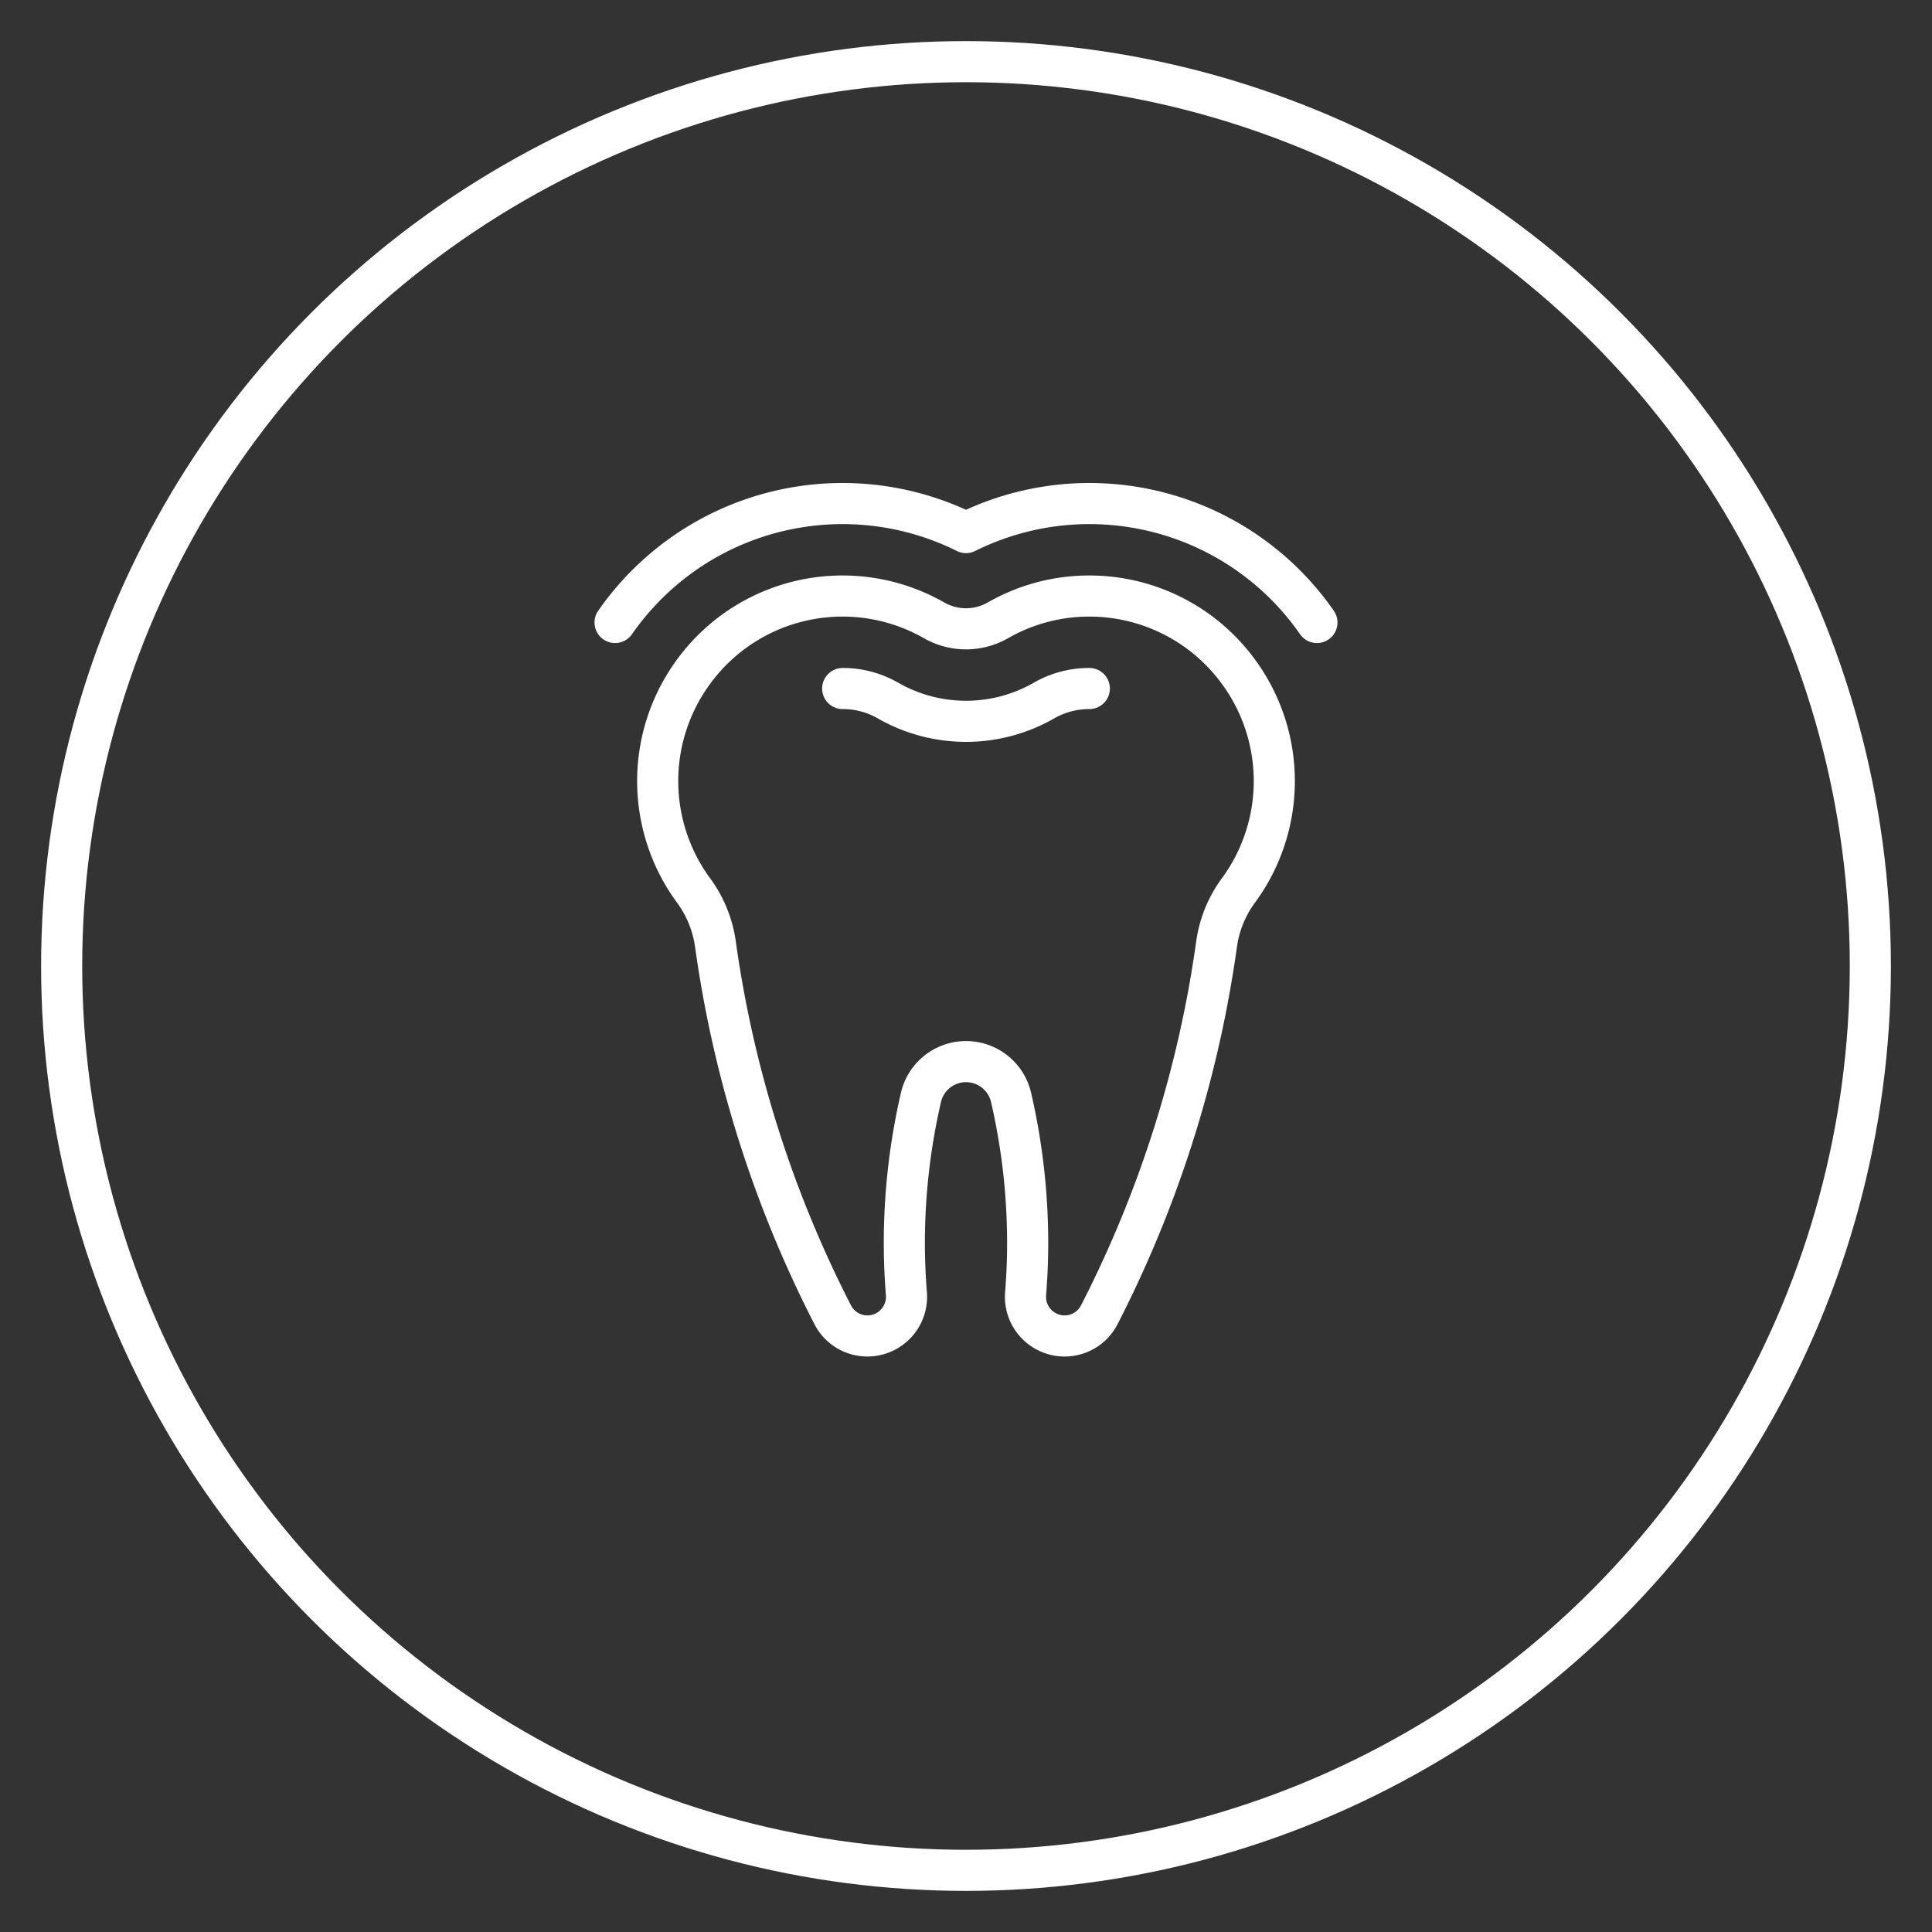 <svg id="Layer_1" data-name="Layer 1" xmlns="http://www.w3.org/2000/svg" viewBox="0 0 94 94">
  <rect x="0" y="0" width="94" height="94" fill="#333333" stroke="none"/>
  <defs>
    <style>
      .cls-1 {
        fill: none;
        stroke: #fff;
        stroke-linecap: round;
        stroke-linejoin: round;
        stroke-width: 2px;
      }
    </style>
  </defs>
  <title>richmond-hill-kids-dentistry-orthodontics-home-ortho-icons</title>
  <path class="cls-1" d="M29.926,30.287A13.559,13.559,0,0,1,31.412,28.5,13.479,13.479,0,0,1,47,25.912,13.48,13.48,0,0,1,62.588,28.499a13.611,13.611,0,0,1,1.486,1.788"/>
  <path class="cls-1" d="M60.383,32.861A8.972,8.972,0,0,0,53,29a8.915,8.915,0,0,0-4.438,1.177,3.131,3.131,0,0,1-3.124,0,8.978,8.978,0,0,0-10.83,1.489,9.045,9.045,0,0,0-.991,1.194,8.985,8.985,0,0,0,.101,10.427,5.758,5.758,0,0,1,1.083,2.595,56.599,56.599,0,0,0,5.72,18.099A1.894,1.894,0,0,0,42.209,65h0a1.905,1.905,0,0,0,1.89-2.076C44.035,62.124,44,61.316,44,60.5a31.51,31.51,0,0,1,.815-7.136,2.251,2.251,0,0,1,4.371,0A31.51,31.51,0,0,1,50,60.5c0,.817-.035,1.625-.099,2.424A1.905,1.905,0,0,0,51.791,65h0a1.894,1.894,0,0,0,1.688-1.019,56.599,56.599,0,0,0,5.72-18.099,5.759,5.759,0,0,1,1.083-2.595,8.985,8.985,0,0,0,.101-10.427Z"/>
  <path class="cls-1" d="M41,33.5a4.388,4.388,0,0,1,2.205.585,7.633,7.633,0,0,0,7.588.001A4.395,4.395,0,0,1,53,33.5"/>
  <circle class="cls-1" cx="47" cy="47" r="44"/>
</svg>
